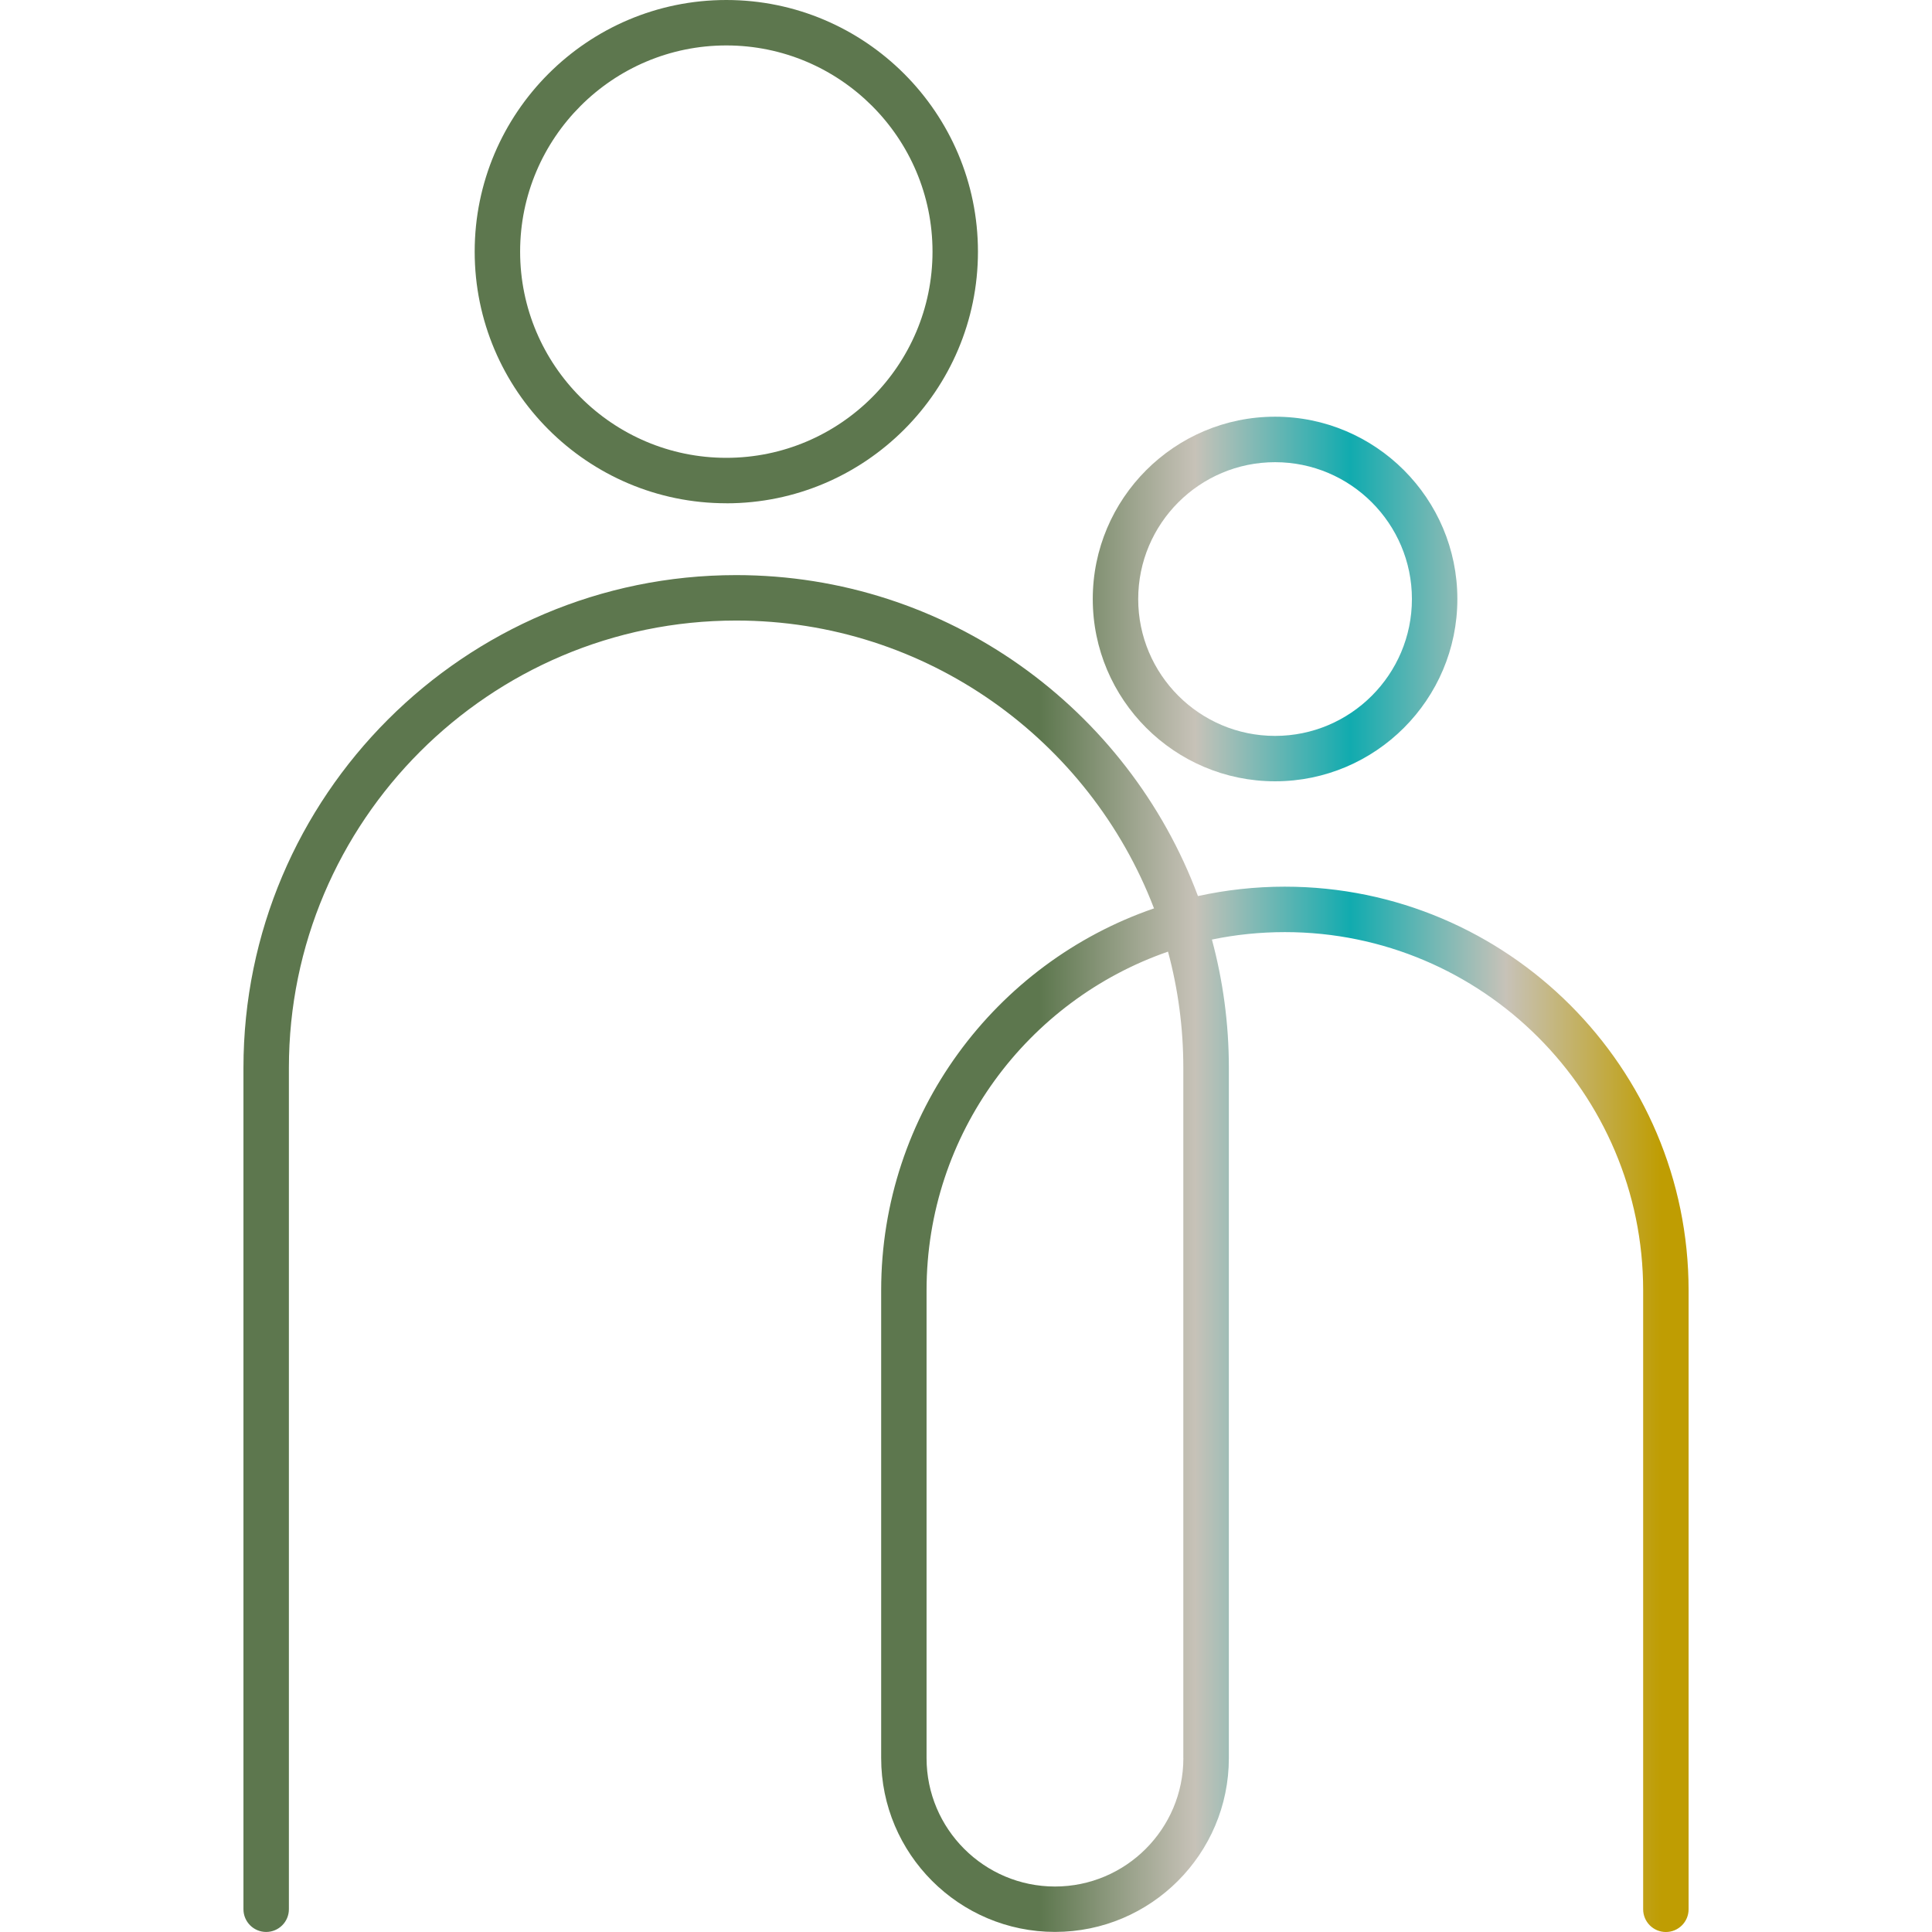 <?xml version="1.0" encoding="UTF-8"?>
<svg id="Layer_1" data-name="Layer 1" xmlns="http://www.w3.org/2000/svg" xmlns:xlink="http://www.w3.org/1999/xlink" viewBox="0 0 425.2 425.2">
  <defs>
    <style>
      .cls-1 {
        fill: url(#New_Gradient_Swatch_copy);
      }

      .cls-1, .cls-2, .cls-3 {
        stroke-width: 0px;
      }

      .cls-2 {
        fill: url(#New_Gradient_Swatch_copy-2);
      }

      .cls-3 {
        fill: url(#New_Gradient_Swatch_copy-3);
      }
    </style>
    <linearGradient id="New_Gradient_Swatch_copy" data-name="New Gradient Swatch copy" x1="365.58" y1="131.83" x2="228.84" y2="131.83" gradientUnits="userSpaceOnUse">
      <stop offset="0" stop-color="#bf9d02"/>
      <stop offset=".25" stop-color="#c7c2b8"/>
      <stop offset=".5" stop-color="#11abaf"/>
      <stop offset=".75" stop-color="#c7c2b8"/>
      <stop offset="1" stop-color="#5d774e"/>
    </linearGradient>
    <linearGradient id="New_Gradient_Swatch_copy-2" data-name="New Gradient Swatch copy" x1="365.58" y1="55.38" x2="228.84" y2="55.38" xlink:href="#New_Gradient_Swatch_copy"/>
    <linearGradient id="New_Gradient_Swatch_copy-3" data-name="New Gradient Swatch copy" x1="365.58" y1="275.89" x2="228.84" y2="275.89" xlink:href="#New_Gradient_Swatch_copy"/>
  </defs>
  <path class="cls-1" d="M280.62,171.95c22.12,0,40.12-18,40.12-40.12s-18-40.12-40.12-40.12-40.12,18-40.12,40.12,18,40.12,40.12,40.12ZM280.62,101.72c16.61,0,30.12,13.51,30.12,30.12s-13.51,30.12-30.12,30.12-30.12-13.51-30.12-30.12,13.51-30.12,30.12-30.12Z"/>
  <path class="cls-2" d="M159.85,110.77c30.54,0,55.38-24.84,55.38-55.38S190.39,0,159.85,0s-55.38,24.84-55.38,55.38,24.84,55.38,55.38,55.38ZM159.85,10c25.02,0,45.38,20.36,45.38,45.38s-20.36,45.38-45.38,45.38-45.38-20.36-45.38-45.38,20.36-45.38,45.38-45.38Z"/>
  <path class="cls-3" d="M282.78,195.14c-6.57,0-12.97.72-19.13,2.07-15.37-41.21-55.14-70.64-101.64-70.64-59.79,0-108.43,48.64-108.43,108.43v185.19c0,2.76,2.24,5,5,5s5-2.24,5-5v-185.19c0-54.28,44.16-98.43,98.43-98.43,41.93,0,77.81,26.34,91.97,63.35-34.9,11.99-60.05,45.14-60.05,84.06v102.95c0,21.09,17.16,38.25,38.26,38.25s38.26-17.16,38.26-38.25v-151.93c0-9.76-1.3-19.22-3.73-28.22,5.19-1.08,10.56-1.64,16.06-1.64,43.48,0,78.85,35.37,78.85,78.85v136.21c0,2.76,2.24,5,5,5s5-2.24,5-5v-136.21c0-48.99-39.86-88.85-88.85-88.85ZM260.44,386.94c0,15.58-12.68,28.25-28.26,28.25s-28.26-12.67-28.26-28.25v-102.95c0-34.48,22.25-63.86,53.14-74.55,2.2,8.16,3.37,16.73,3.37,25.57v151.93Z"/>
</svg>